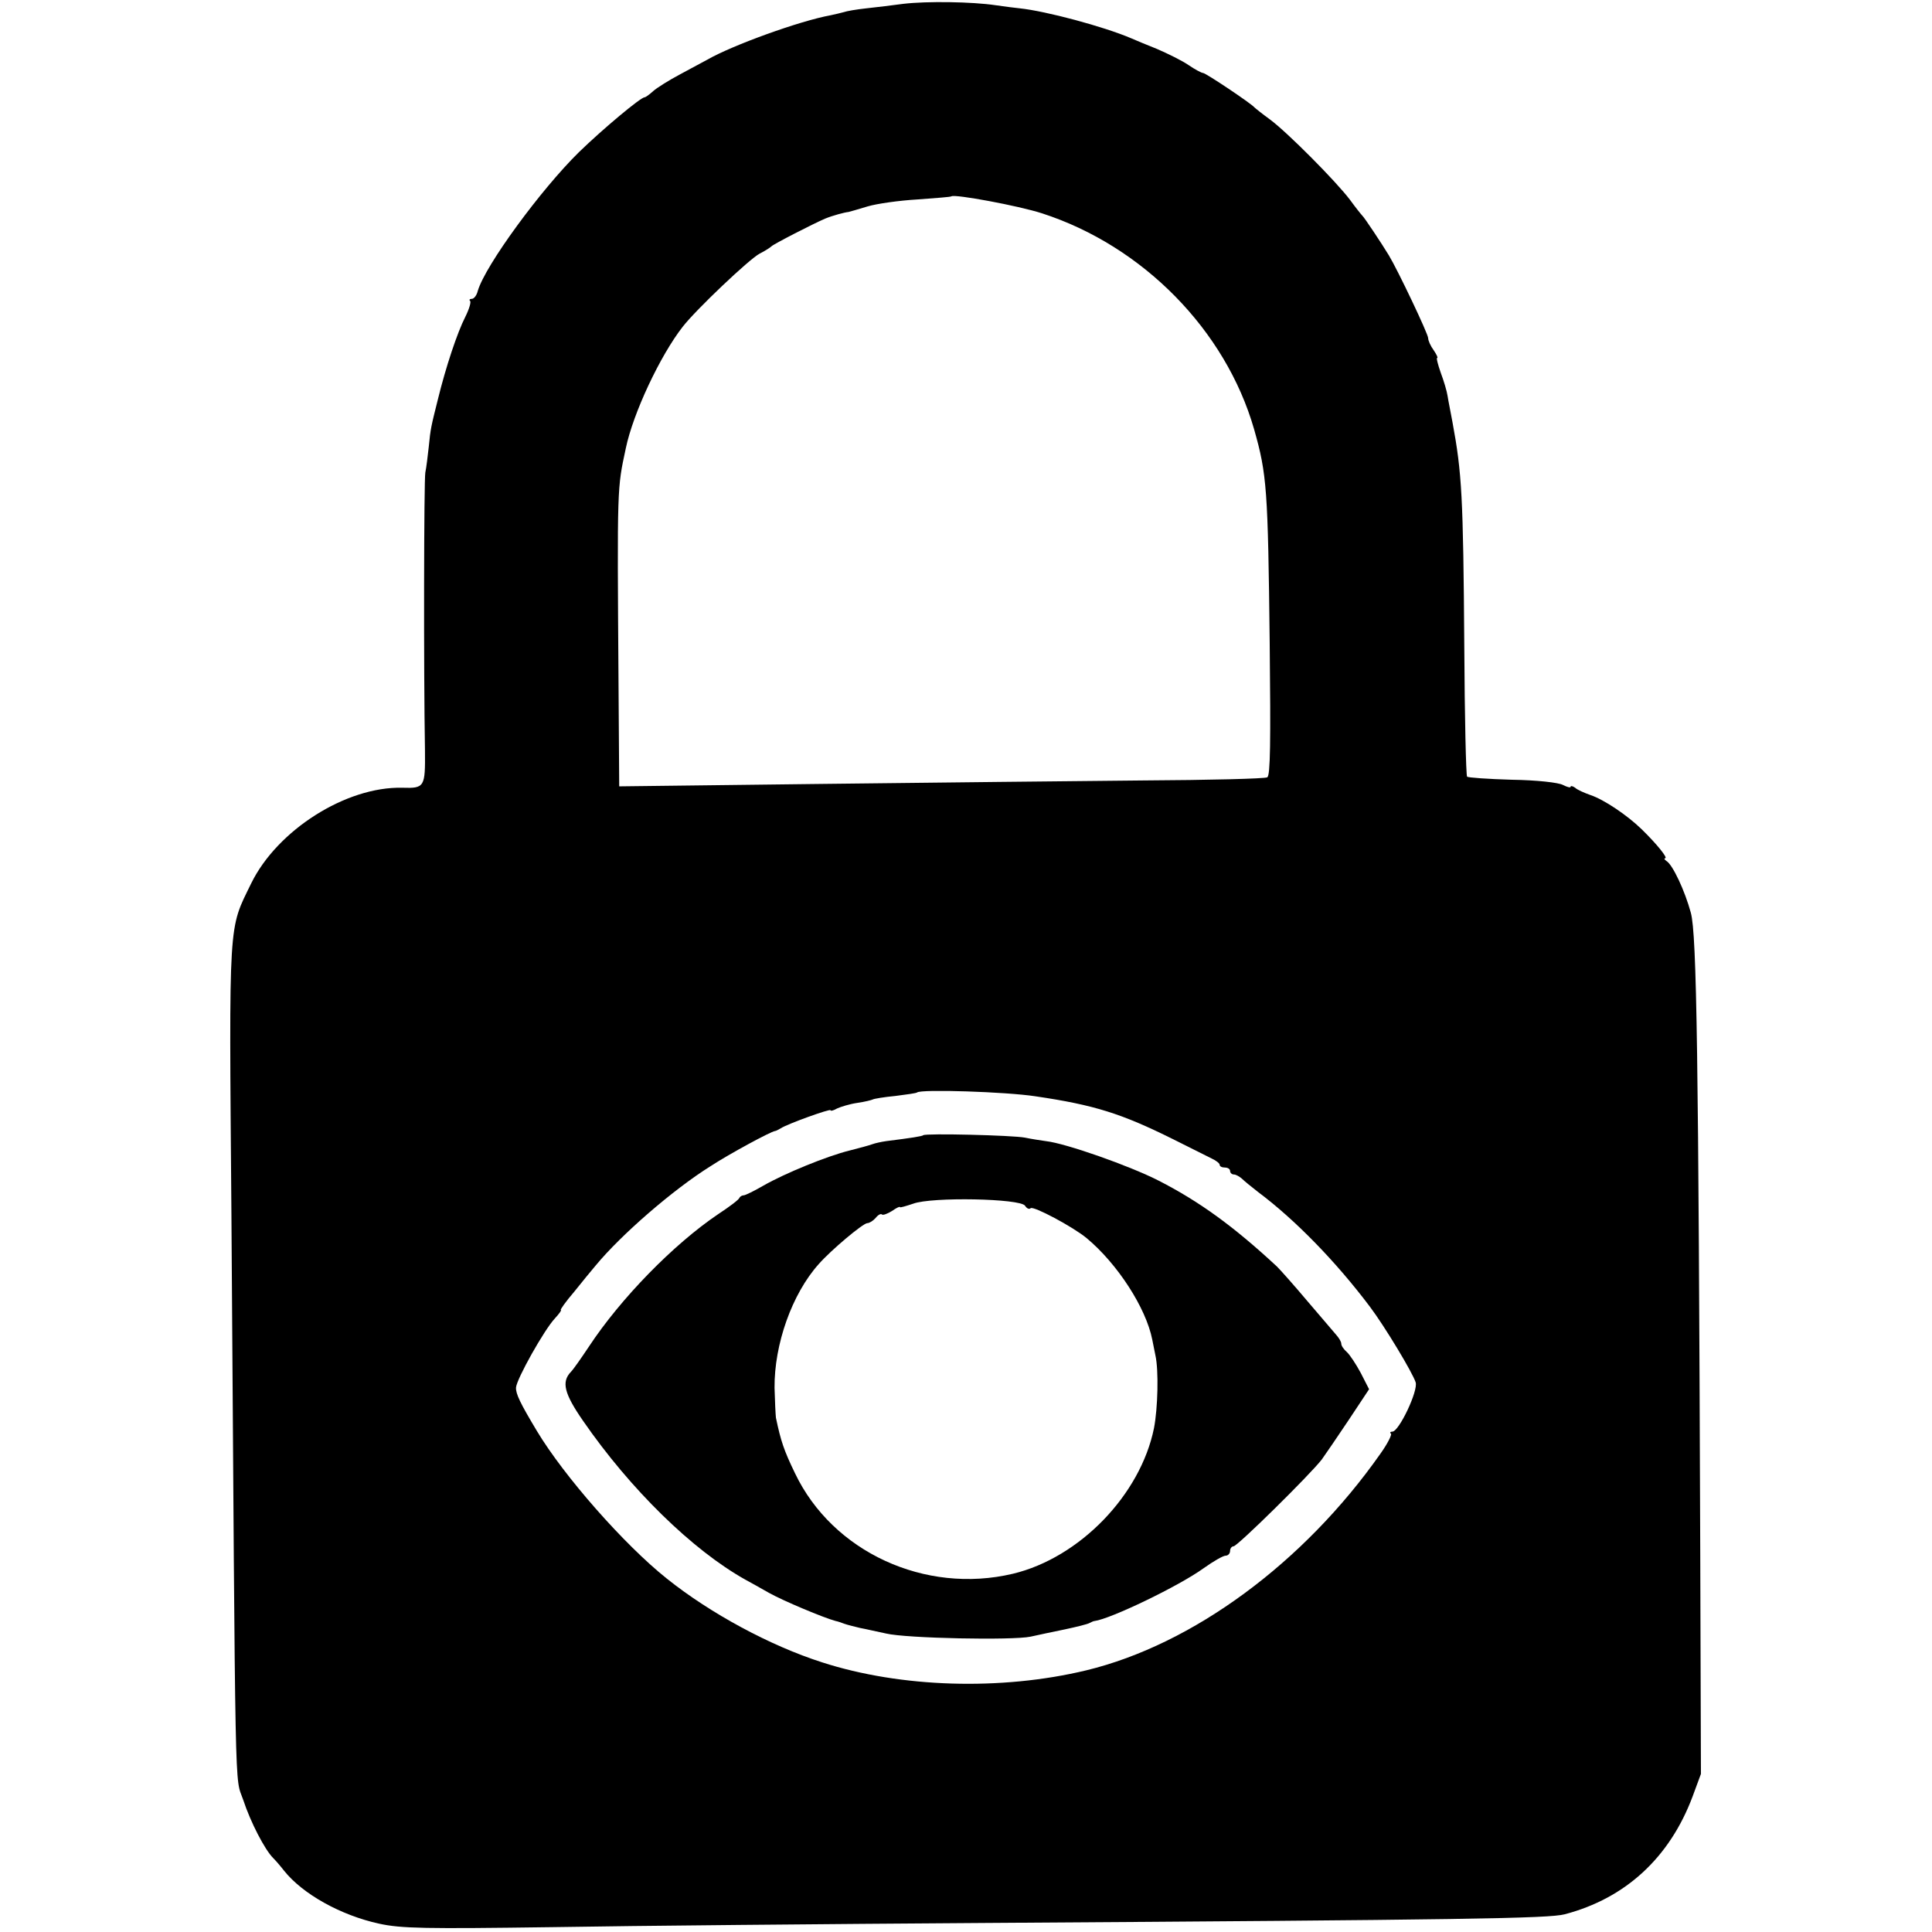 <?xml version="1.0" standalone="no"?>
<!DOCTYPE svg PUBLIC "-//W3C//DTD SVG 20010904//EN"
 "http://www.w3.org/TR/2001/REC-SVG-20010904/DTD/svg10.dtd">
<svg version="1.0" xmlns="http://www.w3.org/2000/svg"
 width="556pt" height="556pt" viewBox="0 0 556 556"
 preserveAspectRatio="xMidYMid meet">
<g transform="translate(0,556) scale(0.1,-0.1)"
fill="#000000" stroke="none">
<path d="M2600 5549 c-30 -4 -78 -10 -107 -13 -28 -3 -57 -8 -65 -11 -7 -2
-24 -6 -38 -9 -88 -16 -282 -86 -355 -128 -11 -6 -46 -25 -78 -42 -32 -17 -67
-39 -77 -48 -11 -10 -22 -18 -25 -18 -11 0 -119 -90 -189 -158 -109 -107 -269
-325 -291 -399 -3 -13 -11 -23 -17 -23 -6 0 -9 -3 -5 -6 3 -4 -3 -24 -14 -46
-23 -45 -56 -144 -79 -238 -19 -76 -21 -83 -26 -135 -3 -27 -7 -61 -10 -75 -4
-21 -5 -570 -1 -800 1 -105 -1 -109 -65 -107 -162 4 -360 -122 -435 -275 -66
-136 -64 -91 -57 -952 12 -1745 9 -1613 34 -1686 21 -64 62 -143 86 -167 7 -7
21 -23 31 -36 54 -68 164 -129 274 -153 64 -14 132 -15 499 -10 234 4 792 9
1240 12 1394 9 1627 13 1673 25 175 46 302 163 368 339 l24 65 -2 645 c-5
1420 -10 1771 -27 1833 -17 63 -52 138 -70 149 -6 4 -8 8 -4 8 9 0 -23 40 -67
83 -42 41 -109 86 -148 99 -17 6 -38 15 -44 21 -7 5 -13 6 -13 3 0 -4 -10 -1
-22 5 -13 7 -76 14 -147 15 -68 2 -127 6 -129 9 -3 3 -7 171 -8 373 -3 435 -7
501 -34 647 -5 28 -12 61 -14 75 -2 14 -11 44 -20 68 -8 23 -13 42 -10 42 3 0
-2 10 -10 22 -9 12 -16 28 -16 35 0 12 -87 195 -113 238 -20 33 -71 110 -77
115 -3 3 -19 23 -35 45 -40 53 -180 194 -230 231 -22 16 -42 32 -45 35 -9 11
-140 99 -148 99 -4 0 -23 10 -42 23 -19 13 -60 33 -90 46 -30 12 -64 26 -75
31 -80 34 -245 78 -320 86 -11 1 -42 5 -70 9 -67 10 -197 12 -265 4z m399
-603 c290 -94 528 -336 610 -621 37 -130 40 -172 45 -617 3 -283 2 -380 -7
-385 -7 -4 -167 -8 -357 -9 -190 -2 -607 -6 -926 -10 l-582 -7 -2 299 c-4 571
-4 557 21 674 21 101 99 267 164 350 38 49 192 195 221 210 16 8 31 18 34 21
5 6 122 66 155 80 22 9 56 18 67 19 4 1 29 8 55 16 27 8 91 17 143 20 52 4 96
7 98 9 9 7 193 -27 261 -49z m-19 -2541 c170 -25 248 -50 395 -123 50 -25 100
-50 112 -56 13 -6 23 -14 23 -18 0 -5 7 -8 15 -8 8 0 15 -4 15 -10 0 -5 5 -10
11 -10 6 0 16 -6 23 -12 7 -7 28 -24 46 -38 107 -80 224 -200 322 -330 43 -57
123 -190 132 -218 8 -24 -48 -142 -67 -142 -6 0 -8 -3 -4 -6 3 -3 -10 -29 -30
-57 -221 -315 -541 -550 -847 -624 -245 -59 -534 -50 -760 23 -150 48 -322
141 -447 241 -123 98 -296 295 -374 425 -48 80 -61 107 -60 125 2 25 81 166
112 199 12 13 20 24 17 24 -3 0 14 24 38 52 23 29 52 64 63 77 72 87 221 217
330 285 55 36 174 100 185 101 3 0 10 4 17 8 20 13 143 57 143 52 0 -3 9 -1
19 5 11 5 37 13 58 16 21 3 41 8 45 10 3 2 33 7 65 10 32 4 60 8 62 10 11 10
256 2 341 -11z"/>
<path d="M2657 2293 c-3 -3 -35 -8 -107 -17 -14 -2 -32 -6 -40 -9 -8 -3 -37
-11 -65 -18 -65 -16 -187 -66 -248 -101 -26 -15 -52 -28 -57 -28 -4 0 -10 -3
-12 -7 -1 -5 -29 -26 -61 -47 -129 -87 -281 -243 -372 -381 -22 -33 -45 -66
-52 -73 -28 -29 -19 -63 35 -141 136 -197 315 -372 467 -457 11 -6 42 -23 68
-38 41 -23 158 -72 192 -81 6 -1 17 -5 25 -8 8 -3 29 -8 45 -12 17 -3 50 -11
75 -16 58 -14 365 -20 416 -9 21 5 66 14 99 21 33 7 65 15 70 18 6 3 12 6 15
6 46 6 242 100 314 152 28 20 56 36 63 36 7 0 13 6 13 14 0 7 5 13 10 13 11 0
221 207 254 250 10 14 45 65 77 113 l59 89 -24 47 c-14 26 -32 53 -40 60 -9 8
-16 18 -16 24 0 6 -7 17 -15 26 -8 9 -44 52 -82 96 -37 44 -77 89 -88 100
-125 116 -223 187 -340 247 -84 43 -269 108 -325 114 -14 2 -41 6 -60 10 -35
7 -287 13 -293 7z m293 -203 c5 -8 12 -11 16 -7 8 7 121 -53 161 -86 89 -74
171 -201 189 -292 2 -11 6 -31 9 -45 10 -44 7 -153 -4 -210 -39 -192 -214
-373 -406 -419 -253 -60 -519 63 -627 289 -32 66 -41 93 -55 160 -1 8 -3 47
-4 86 -1 125 50 270 127 356 36 41 128 118 140 118 6 0 17 7 24 15 7 9 15 13
18 10 3 -3 16 2 29 10 13 9 23 14 23 11 0 -2 17 3 38 10 53 20 309 15 322 -6z"/>
</g>
</svg>
